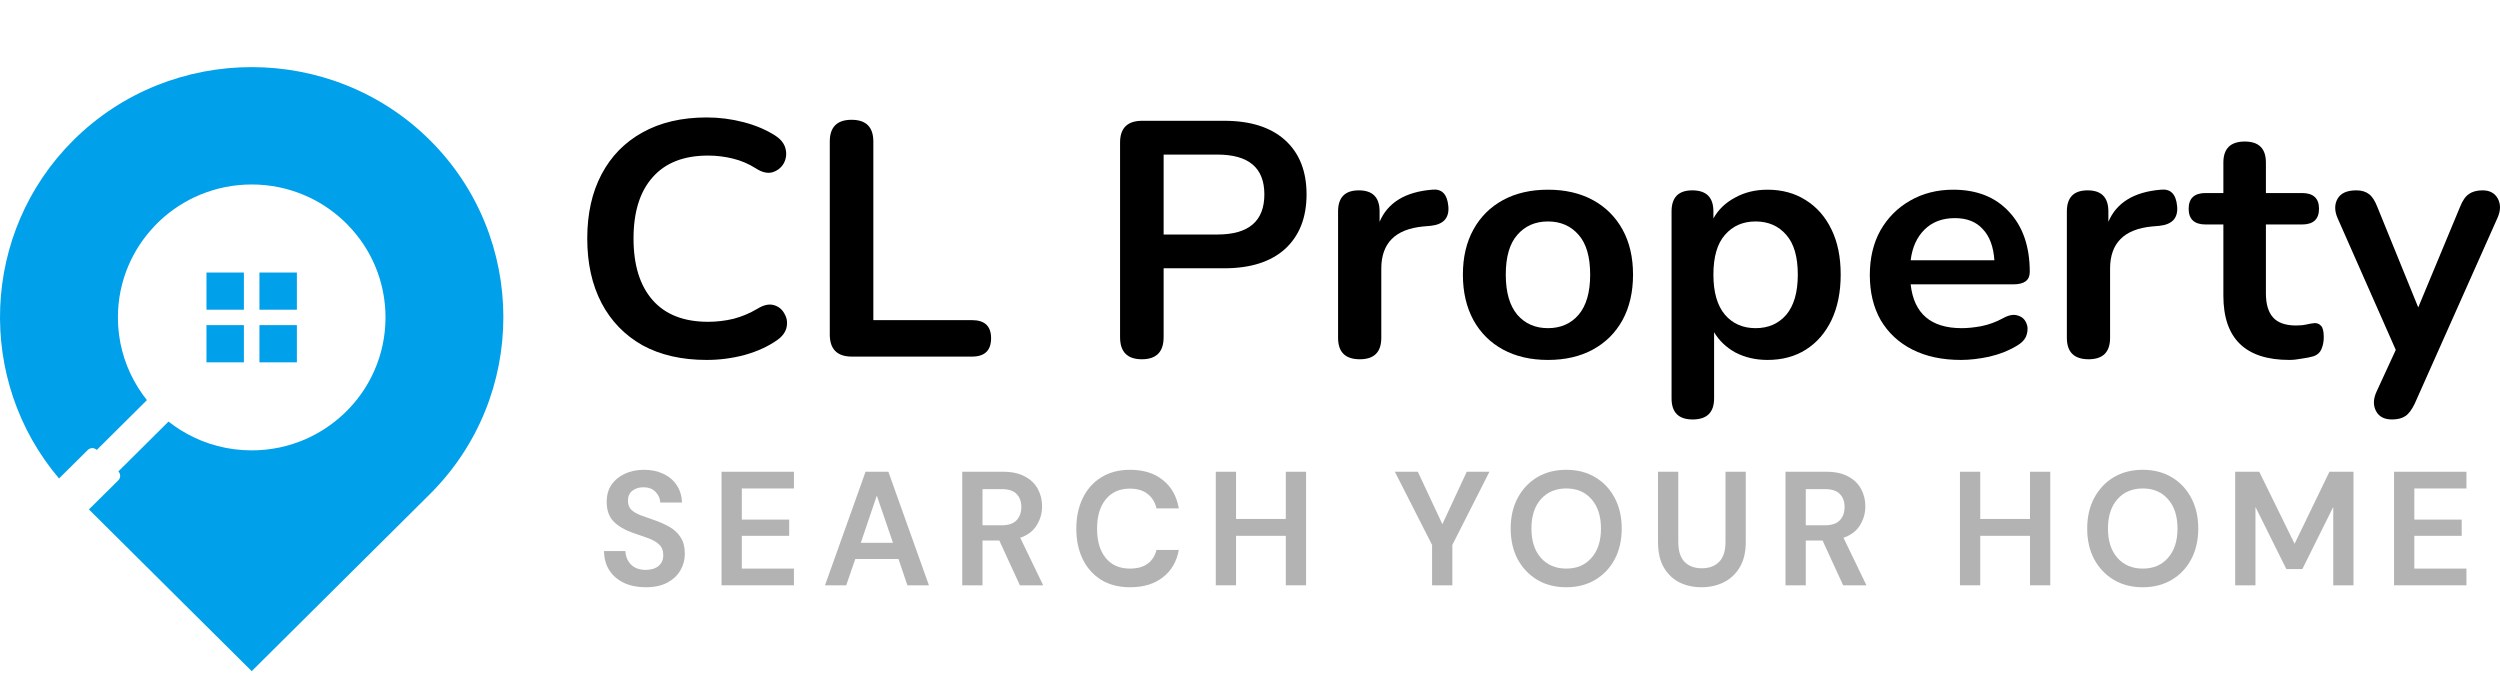 <svg xmlns="http://www.w3.org/2000/svg" width="149" height="41" viewBox="0 0 149 41" fill="none"><path d="M14.536 19.378H12.306V21.595H14.536V19.378Z" fill="#01A0EA"></path><path d="M17.694 19.378H15.463V21.595H17.694V19.378Z" fill="#01A0EA"></path><path d="M17.694 16.243H15.463V18.459H17.694V16.243Z" fill="#01A0EA"></path><path fill-rule="evenodd" clip-rule="evenodd" d="M15.002 26.842C13.597 26.842 12.274 26.481 11.131 25.848C10.873 25.705 10.621 25.547 10.379 25.376C10.264 25.297 10.152 25.211 10.044 25.126L7.053 28.096C7.199 28.242 7.199 28.479 7.053 28.625L5.3 30.363L15.002 40L25.62 29.451C31.46 23.65 31.46 14.156 25.62 8.351C19.78 2.55 10.223 2.55 4.38 8.351C-1.157 13.852 -1.444 22.674 3.519 28.517L5.233 26.817C5.38 26.671 5.619 26.671 5.766 26.817L8.757 23.846C8.677 23.745 8.598 23.64 8.521 23.536C8.333 23.276 8.161 23.007 8.012 22.732C7.384 21.601 7.027 20.299 7.027 18.919C7.027 17.823 7.25 16.781 7.655 15.831C8.015 14.989 8.528 14.194 9.194 13.491C9.248 13.431 9.305 13.374 9.362 13.317C9.42 13.26 9.48 13.203 9.538 13.146C10.255 12.477 11.064 11.964 11.924 11.607C12.87 11.214 13.909 10.995 15.002 10.995C16.101 10.995 17.149 11.217 18.101 11.616C18.968 11.977 19.78 12.5 20.497 13.177C20.545 13.222 20.593 13.269 20.641 13.317C20.682 13.361 20.727 13.402 20.768 13.447C21.466 14.172 21.998 14.992 22.364 15.869C22.759 16.806 22.976 17.839 22.976 18.919C22.976 20.027 22.747 21.085 22.332 22.041C21.982 22.852 21.491 23.618 20.854 24.299C20.717 24.445 20.574 24.587 20.427 24.723C19.745 25.354 18.977 25.841 18.168 26.193C17.197 26.611 16.126 26.842 15.002 26.842Z" fill="#01A0EA"></path><path d="M14.536 16.243H12.306V18.459H14.536V16.243Z" fill="#01A0EA"></path><path d="M42.119 21.452C40.632 21.452 39.354 21.16 38.286 20.575C37.231 19.977 36.42 19.14 35.852 18.063C35.284 16.973 35 15.691 35 14.216C35 12.741 35.284 11.465 35.852 10.389C36.42 9.312 37.231 8.482 38.286 7.897C39.354 7.299 40.632 7 42.119 7C42.863 7 43.593 7.093 44.31 7.279C45.026 7.465 45.655 7.731 46.196 8.076C46.547 8.302 46.757 8.575 46.825 8.894C46.892 9.199 46.852 9.485 46.703 9.751C46.554 10.003 46.331 10.176 46.034 10.269C45.736 10.349 45.405 10.269 45.04 10.03C44.621 9.764 44.168 9.571 43.681 9.452C43.194 9.332 42.701 9.272 42.2 9.272C40.754 9.272 39.651 9.704 38.894 10.568C38.137 11.419 37.758 12.635 37.758 14.216C37.758 15.797 38.137 17.02 38.894 17.884C39.651 18.747 40.754 19.179 42.2 19.179C42.714 19.179 43.221 19.12 43.721 19C44.222 18.867 44.695 18.668 45.141 18.402C45.506 18.176 45.831 18.103 46.115 18.183C46.399 18.262 46.608 18.429 46.743 18.681C46.892 18.92 46.94 19.186 46.886 19.478C46.831 19.771 46.649 20.03 46.338 20.256C45.797 20.641 45.148 20.94 44.391 21.153C43.647 21.352 42.89 21.452 42.119 21.452Z" fill="black"></path><path d="M50.773 21.253C49.895 21.253 49.455 20.814 49.455 19.937V8.435C49.455 7.571 49.888 7.14 50.753 7.14C51.618 7.14 52.051 7.571 52.051 8.435V19.08H57.933C58.69 19.08 59.069 19.439 59.069 20.156C59.069 20.887 58.69 21.253 57.933 21.253H50.773Z" fill="black"></path><path d="M68.054 21.412C67.189 21.412 66.756 20.973 66.756 20.096V8.495C66.756 7.631 67.196 7.199 68.075 7.199H72.963C74.531 7.199 75.741 7.585 76.593 8.355C77.445 9.126 77.871 10.203 77.871 11.585C77.871 12.967 77.445 14.05 76.593 14.834C75.741 15.605 74.531 15.99 72.963 15.99H69.352V20.096C69.352 20.973 68.92 21.412 68.054 21.412ZM69.352 13.977H72.557C74.423 13.977 75.356 13.179 75.356 11.585C75.356 10.003 74.423 9.213 72.557 9.213H69.352V13.977Z" fill="black"></path><path d="M81.047 21.412C80.181 21.412 79.749 20.987 79.749 20.136V12.601C79.749 11.764 80.161 11.345 80.986 11.345C81.811 11.345 82.223 11.764 82.223 12.601V13.219C82.71 12.076 83.751 11.438 85.347 11.306C85.928 11.239 86.253 11.565 86.32 12.282C86.388 12.987 86.036 13.379 85.266 13.459L84.819 13.498C83.156 13.658 82.325 14.495 82.325 16.01V20.136C82.325 20.987 81.899 21.412 81.047 21.412Z" fill="black"></path><path d="M92.259 21.452C91.231 21.452 90.339 21.246 89.581 20.834C88.824 20.422 88.236 19.837 87.817 19.08C87.398 18.309 87.188 17.405 87.188 16.369C87.188 15.332 87.398 14.435 87.817 13.678C88.236 12.92 88.824 12.335 89.581 11.924C90.339 11.512 91.231 11.306 92.259 11.306C93.286 11.306 94.179 11.512 94.936 11.924C95.693 12.335 96.281 12.92 96.701 13.678C97.12 14.435 97.329 15.332 97.329 16.369C97.329 17.405 97.12 18.309 96.701 19.08C96.281 19.837 95.693 20.422 94.936 20.834C94.179 21.246 93.286 21.452 92.259 21.452ZM92.259 19.558C93.016 19.558 93.624 19.292 94.084 18.761C94.544 18.216 94.774 17.419 94.774 16.369C94.774 15.306 94.544 14.515 94.084 13.997C93.624 13.465 93.016 13.199 92.259 13.199C91.501 13.199 90.893 13.465 90.433 13.997C89.974 14.515 89.744 15.306 89.744 16.369C89.744 17.419 89.974 18.216 90.433 18.761C90.893 19.292 91.501 19.558 92.259 19.558Z" fill="black"></path><path d="M100.882 25C100.044 25 99.625 24.581 99.625 23.744V12.601C99.625 11.764 100.037 11.345 100.862 11.345C101.7 11.345 102.119 11.764 102.119 12.601V13.02C102.403 12.502 102.829 12.09 103.397 11.784C103.965 11.465 104.614 11.306 105.344 11.306C106.21 11.306 106.967 11.512 107.616 11.924C108.279 12.335 108.792 12.92 109.157 13.678C109.523 14.422 109.705 15.319 109.705 16.369C109.705 17.405 109.523 18.309 109.157 19.08C108.792 19.837 108.285 20.422 107.636 20.834C106.987 21.246 106.223 21.452 105.344 21.452C104.641 21.452 104.006 21.306 103.438 21.013C102.883 20.708 102.457 20.302 102.16 19.797V23.744C102.16 24.581 101.734 25 100.882 25ZM104.634 19.558C105.392 19.558 106 19.292 106.46 18.761C106.92 18.216 107.149 17.419 107.149 16.369C107.149 15.306 106.92 14.515 106.46 13.997C106 13.465 105.392 13.199 104.634 13.199C103.877 13.199 103.269 13.465 102.809 13.997C102.349 14.515 102.119 15.306 102.119 16.369C102.119 17.419 102.349 18.216 102.809 18.761C103.269 19.292 103.877 19.558 104.634 19.558Z" fill="black"></path><path d="M116.877 21.452C115.755 21.452 114.788 21.246 113.977 20.834C113.165 20.422 112.537 19.837 112.09 19.08C111.658 18.322 111.441 17.425 111.441 16.389C111.441 15.379 111.651 14.495 112.07 13.738C112.503 12.98 113.091 12.389 113.835 11.963C114.592 11.525 115.451 11.306 116.411 11.306C117.817 11.306 118.926 11.744 119.737 12.621C120.562 13.498 120.974 14.694 120.974 16.209C120.974 16.701 120.65 16.947 120.001 16.947H113.875C114.065 18.688 115.079 19.558 116.918 19.558C117.269 19.558 117.661 19.518 118.094 19.439C118.54 19.346 118.959 19.193 119.352 18.98C119.703 18.781 120.001 18.721 120.244 18.801C120.487 18.867 120.656 19.007 120.751 19.219C120.859 19.432 120.873 19.671 120.792 19.937C120.724 20.189 120.535 20.409 120.224 20.595C119.75 20.887 119.203 21.106 118.581 21.253C117.972 21.385 117.404 21.452 116.877 21.452ZM116.512 13C115.768 13 115.167 13.226 114.707 13.678C114.247 14.13 113.97 14.741 113.875 15.512H118.865C118.811 14.701 118.581 14.083 118.175 13.658C117.783 13.219 117.229 13 116.512 13Z" fill="black"></path><path d="M124.483 21.412C123.618 21.412 123.185 20.987 123.185 20.136V12.601C123.185 11.764 123.597 11.345 124.422 11.345C125.247 11.345 125.659 11.764 125.659 12.601V13.219C126.146 12.076 127.187 11.438 128.783 11.306C129.364 11.239 129.689 11.565 129.756 12.282C129.824 12.987 129.472 13.379 128.702 13.459L128.255 13.498C126.592 13.658 125.761 14.495 125.761 16.01V20.136C125.761 20.987 125.335 21.412 124.483 21.412Z" fill="black"></path><path d="M136.448 21.452C133.825 21.452 132.513 20.176 132.513 17.625V13.379H131.458C130.782 13.379 130.444 13.066 130.444 12.442C130.444 11.817 130.782 11.505 131.458 11.505H132.513V9.691C132.513 8.854 132.939 8.435 133.791 8.435C134.629 8.435 135.048 8.854 135.048 9.691V11.505H137.198C137.874 11.505 138.213 11.817 138.213 12.442C138.213 13.066 137.874 13.379 137.198 13.379H135.048V17.485C135.048 18.123 135.19 18.601 135.474 18.92C135.758 19.239 136.218 19.399 136.854 19.399C137.083 19.399 137.286 19.379 137.462 19.339C137.638 19.299 137.793 19.272 137.929 19.259C138.091 19.246 138.226 19.299 138.334 19.419C138.442 19.525 138.496 19.751 138.496 20.096C138.496 20.362 138.449 20.601 138.355 20.814C138.273 21.013 138.118 21.153 137.888 21.233C137.712 21.286 137.482 21.332 137.198 21.372C136.914 21.425 136.664 21.452 136.448 21.452Z" fill="black"></path><path d="M142.565 25C142.105 25 141.788 24.834 141.612 24.502C141.436 24.169 141.443 23.791 141.632 23.365L142.788 20.854L139.32 13C139.131 12.562 139.131 12.176 139.32 11.844C139.509 11.512 139.881 11.345 140.436 11.345C140.747 11.345 140.997 11.419 141.186 11.565C141.375 11.698 141.544 11.957 141.693 12.342L144.127 18.322L146.622 12.322C146.77 11.95 146.946 11.698 147.149 11.565C147.352 11.419 147.622 11.345 147.96 11.345C148.393 11.345 148.697 11.512 148.873 11.844C149.049 12.176 149.042 12.555 148.853 12.98L143.924 24.043C143.748 24.415 143.559 24.668 143.356 24.801C143.153 24.934 142.89 25 142.565 25Z" fill="black"></path><path d="M38.493 35C38.008 35 37.58 34.916 37.209 34.749C36.837 34.575 36.544 34.33 36.331 34.014C36.117 33.691 36.006 33.302 36 32.844H37.275C37.287 33.16 37.398 33.427 37.605 33.646C37.819 33.859 38.112 33.965 38.483 33.965C38.804 33.965 39.059 33.888 39.248 33.733C39.437 33.572 39.531 33.36 39.531 33.095C39.531 32.818 39.446 32.602 39.276 32.447C39.113 32.293 38.892 32.167 38.615 32.07C38.339 31.974 38.043 31.871 37.728 31.761C37.218 31.581 36.828 31.349 36.557 31.065C36.293 30.781 36.16 30.404 36.16 29.934C36.154 29.534 36.245 29.192 36.434 28.909C36.63 28.619 36.894 28.396 37.227 28.242C37.561 28.081 37.945 28 38.38 28C38.82 28 39.207 28.081 39.541 28.242C39.881 28.403 40.145 28.628 40.334 28.919C40.529 29.209 40.633 29.553 40.646 29.953H39.352C39.346 29.715 39.254 29.505 39.078 29.325C38.908 29.138 38.669 29.044 38.361 29.044C38.096 29.038 37.873 29.105 37.69 29.247C37.514 29.383 37.426 29.582 37.426 29.847C37.426 30.072 37.495 30.253 37.633 30.388C37.772 30.517 37.961 30.627 38.2 30.717C38.439 30.807 38.713 30.904 39.022 31.007C39.349 31.123 39.648 31.258 39.919 31.413C40.189 31.568 40.406 31.774 40.57 32.032C40.734 32.283 40.816 32.609 40.816 33.008C40.816 33.363 40.727 33.691 40.551 33.995C40.375 34.297 40.114 34.542 39.767 34.729C39.421 34.91 38.996 35 38.493 35Z" fill="#B3B3B3"></path><path d="M43.003 34.884V28.116H47.318V29.112H44.212V30.968H47.035V31.935H44.212V33.888H47.318V34.884H43.003Z" fill="#B3B3B3"></path><path d="M49.17 34.884L51.587 28.116H52.947L55.364 34.884H54.08L53.551 33.318H50.974L50.435 34.884H49.17ZM51.304 32.351H53.221L52.258 29.537L51.304 32.351Z" fill="#B3B3B3"></path><path d="M57.349 34.884V28.116H59.775C60.304 28.116 60.739 28.209 61.078 28.396C61.425 28.577 61.683 28.825 61.853 29.141C62.023 29.45 62.108 29.795 62.108 30.175C62.108 30.588 62.001 30.965 61.787 31.307C61.579 31.648 61.252 31.896 60.805 32.051L62.174 34.884H60.786L59.558 32.215H58.557V34.884H57.349ZM58.557 31.307H59.7C60.103 31.307 60.399 31.207 60.587 31.007C60.776 30.807 60.871 30.543 60.871 30.214C60.871 29.892 60.776 29.634 60.587 29.441C60.405 29.247 60.106 29.151 59.691 29.151H58.557V31.307Z" fill="#B3B3B3"></path><path d="M67.358 35C66.691 35 66.118 34.855 65.639 34.565C65.161 34.268 64.793 33.859 64.535 33.337C64.277 32.809 64.148 32.199 64.148 31.51C64.148 30.82 64.277 30.211 64.535 29.682C64.793 29.154 65.161 28.741 65.639 28.445C66.118 28.148 66.691 28 67.358 28C68.151 28 68.8 28.203 69.303 28.609C69.813 29.009 70.131 29.573 70.257 30.301H68.925C68.844 29.934 68.667 29.647 68.397 29.441C68.132 29.228 67.78 29.122 67.339 29.122C66.729 29.122 66.25 29.334 65.904 29.76C65.558 30.185 65.385 30.768 65.385 31.51C65.385 32.251 65.558 32.834 65.904 33.26C66.25 33.679 66.729 33.888 67.339 33.888C67.78 33.888 68.132 33.791 68.397 33.598C68.667 33.398 68.844 33.124 68.925 32.776H70.257C70.131 33.472 69.813 34.017 69.303 34.41C68.8 34.803 68.151 35 67.358 35Z" fill="#B3B3B3"></path><path d="M72.46 34.884V28.116H73.668V30.93H76.633V28.116H77.842V34.884H76.633V31.935H73.668V34.884H72.46Z" fill="#B3B3B3"></path><path d="M85.352 34.884V32.477L83.133 28.116H84.502L85.965 31.239L87.419 28.116H88.77L86.56 32.477V34.884H85.352Z" fill="#B3B3B3"></path><path d="M93.35 35C92.689 35 92.11 34.852 91.613 34.555C91.122 34.259 90.734 33.849 90.451 33.327C90.174 32.799 90.036 32.19 90.036 31.5C90.036 30.81 90.174 30.204 90.451 29.682C90.734 29.154 91.122 28.741 91.613 28.445C92.11 28.148 92.689 28 93.35 28C94.005 28 94.581 28.148 95.078 28.445C95.575 28.741 95.962 29.154 96.239 29.682C96.516 30.204 96.655 30.81 96.655 31.5C96.655 32.19 96.516 32.799 96.239 33.327C95.962 33.849 95.575 34.259 95.078 34.555C94.581 34.852 94.005 35 93.35 35ZM93.35 33.888C93.98 33.888 94.48 33.675 94.851 33.25C95.229 32.825 95.418 32.241 95.418 31.5C95.418 30.759 95.229 30.175 94.851 29.75C94.48 29.325 93.98 29.112 93.35 29.112C92.721 29.112 92.217 29.325 91.839 29.75C91.462 30.175 91.273 30.759 91.273 31.5C91.273 32.241 91.462 32.825 91.839 33.25C92.217 33.675 92.721 33.888 93.35 33.888Z" fill="#B3B3B3"></path><path d="M101.404 35C100.92 35 100.482 34.903 100.092 34.71C99.702 34.51 99.39 34.21 99.157 33.811C98.93 33.411 98.817 32.905 98.817 32.293V28.116H100.026V32.303C100.026 32.831 100.149 33.224 100.394 33.482C100.646 33.74 100.992 33.869 101.433 33.869C101.867 33.869 102.21 33.74 102.462 33.482C102.714 33.224 102.84 32.831 102.84 32.303V28.116H104.048V32.293C104.048 32.905 103.929 33.411 103.689 33.811C103.45 34.21 103.129 34.51 102.726 34.71C102.33 34.903 101.889 35 101.404 35Z" fill="#B3B3B3"></path><path d="M106.415 34.884V28.116H108.842C109.371 28.116 109.805 28.209 110.145 28.396C110.491 28.577 110.749 28.825 110.919 29.141C111.089 29.45 111.174 29.795 111.174 30.175C111.174 30.588 111.067 30.965 110.853 31.307C110.645 31.648 110.318 31.896 109.871 32.051L111.24 34.884H109.852L108.625 32.215H107.624V34.884H106.415ZM107.624 31.307H108.766C109.169 31.307 109.465 31.207 109.654 31.007C109.843 30.807 109.937 30.543 109.937 30.214C109.937 29.892 109.843 29.634 109.654 29.441C109.471 29.247 109.172 29.151 108.757 29.151H107.624V31.307Z" fill="#B3B3B3"></path><path d="M116.814 34.884V28.116H118.023V30.93H120.988V28.116H122.196V34.884H120.988V31.935H118.023V34.884H116.814Z" fill="#B3B3B3"></path><path d="M127.711 35C127.05 35 126.471 34.852 125.974 34.555C125.483 34.259 125.096 33.849 124.812 33.327C124.535 32.799 124.397 32.19 124.397 31.5C124.397 30.81 124.535 30.204 124.812 29.682C125.096 29.154 125.483 28.741 125.974 28.445C126.471 28.148 127.05 28 127.711 28C128.366 28 128.942 28.148 129.439 28.445C129.936 28.741 130.323 29.154 130.6 29.682C130.877 30.204 131.016 30.81 131.016 31.5C131.016 32.19 130.877 32.799 130.6 33.327C130.323 33.849 129.936 34.259 129.439 34.555C128.942 34.852 128.366 35 127.711 35ZM127.711 33.888C128.341 33.888 128.841 33.675 129.212 33.25C129.59 32.825 129.779 32.241 129.779 31.5C129.779 30.759 129.59 30.175 129.212 29.75C128.841 29.325 128.341 29.112 127.711 29.112C127.082 29.112 126.578 29.325 126.2 29.75C125.823 30.175 125.634 30.759 125.634 31.5C125.634 32.241 125.823 32.825 126.2 33.25C126.578 33.675 127.082 33.888 127.711 33.888Z" fill="#B3B3B3"></path><path d="M133.216 34.884V28.116H134.651L136.757 32.409L138.834 28.116H140.269V34.884H139.061V30.214L137.22 33.917H136.266L134.425 30.214V34.884H133.216Z" fill="#B3B3B3"></path><path d="M142.685 34.884V28.116H147V29.112H143.893V30.968H146.717V31.935H143.893V33.888H147V34.884H142.685Z" fill="#B3B3B3"></path></svg>